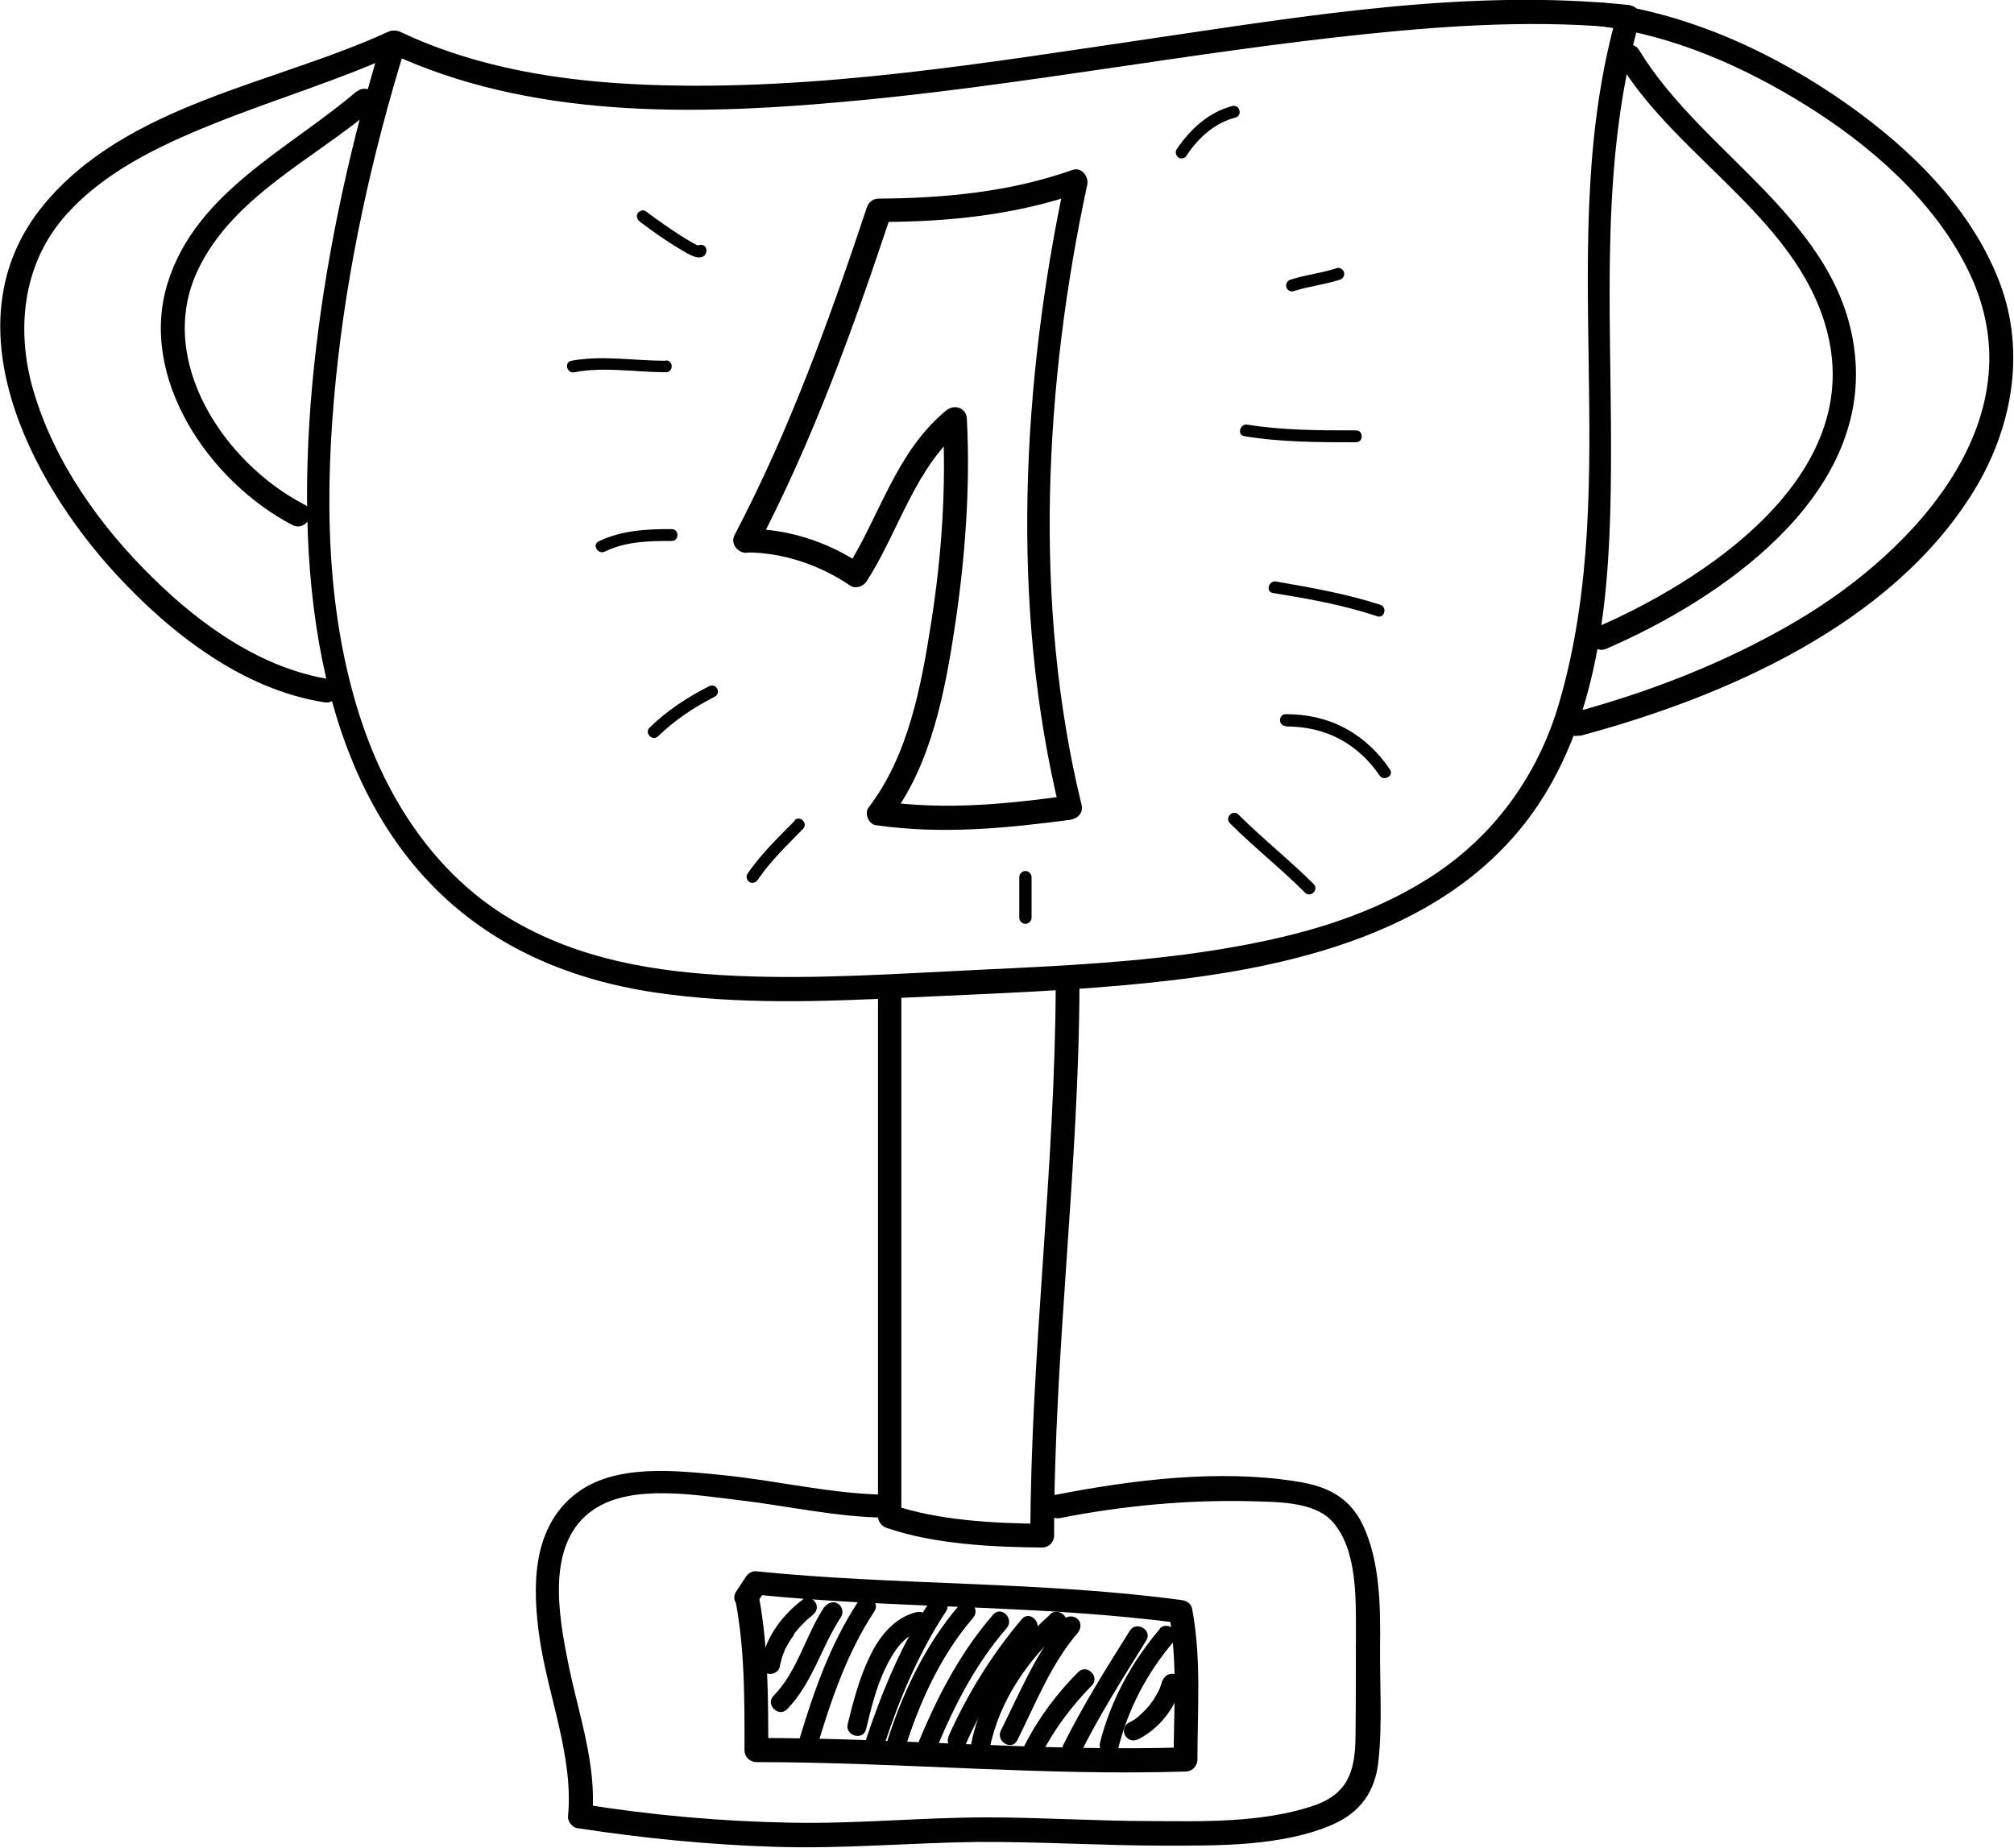 <?xml version="1.0" encoding="UTF-8"?>
<svg xmlns="http://www.w3.org/2000/svg" id="Ebene_2" viewBox="0 0 49.18 45.12">
  <g id="Objects">
    <g>
      <path d="m9.34.96c-2.37,7.65-4.31,21.6,6.61,23.27,2.05.31,4.13.23,6.2.13s4.07-.16,6.09-.38c3.57-.38,7.54-1.34,9.52-4.64,1.48-2.46,1.58-5.62,1.58-8.41,0-3.5-.27-7.04.7-10.44.06-.2-.1-.35-.28-.37-3.85-.4-7.77.25-11.57.81-4.09.6-8.24,1.3-12.39,1.14-2.06-.08-4.14-.4-6.02-1.29-.34-.16-.63.34-.29.5,3.42,1.61,7.39,1.54,11.07,1.21,4.29-.38,8.53-1.22,12.81-1.66,2.12-.22,4.27-.35,6.4-.13l-.28-.37c-1.57,5.5.18,11.33-1.41,16.81-.52,1.81-1.63,3.33-3.23,4.33s-3.37,1.44-5.17,1.73c-1.89.3-3.81.39-5.73.48s-3.99.24-5.98.15-3.83-.4-5.49-1.38c-1.86-1.1-3.07-2.98-3.71-5.01-.83-2.62-.84-5.46-.57-8.17s.88-5.5,1.71-8.16c.11-.36-.45-.51-.56-.15Z"></path>
      <path d="m21.44,24.23v12.8c0,.13.09.24.21.28,1.15.4,2.6.47,3.8.48.16,0,.29-.13.29-.29,0-4.51.61-9,.62-13.51,0-.38-.58-.38-.58,0-.01,4.51-.61,9-.62,13.51l.29-.29c-1.17-.01-2.54-.08-3.65-.46l.21.28v-12.8c0-.37-.58-.38-.58,0h0Z"></path>
      <path d="m21.62,36.5c-1.33-.02-2.67-.35-3.99-.48-1.14-.11-2.64-.29-3.6.48-1.06.85-1.03,2.3-.85,3.53.21,1.41.83,2.89.69,4.33-.01.11.1.26.21.28,1.62.25,3.25.41,4.88.46s3.27-.1,4.91-.12c1.52-.01,3.04.09,4.57.09,1.31,0,2.86.02,4.09-.51.69-.3,1.05-.81,1.13-1.55.1-.93.03-1.9.04-2.84s0-2.06-.43-2.95c-.33-.67-.88-.93-1.59-1.04-1.91-.31-4.05-.04-5.94.33-.37.07-.21.63.15.56,1.52-.3,3.12-.45,4.67-.41.61.02,1.52,0,1.97.49.61.67.58,1.87.58,2.71s0,1.72-.01,2.57-.2,1.4-1.07,1.68c-1.22.4-2.65.37-3.92.36-1.34,0-2.68-.09-4.01-.09-1.59,0-3.17.16-4.76.13-1.71-.03-3.41-.18-5.09-.45l.21.28c.12-1.23-.34-2.51-.58-3.7s-.57-2.98.62-3.78c.95-.64,2.55-.34,3.6-.22,1.17.14,2.35.41,3.52.42.38,0,.38-.58,0-.58h0Z"></path>
      <path d="m17.96,39.09c.23,1.2.22,2.43.22,3.65,0,.16.13.29.29.29,3.5,0,6.99.34,10.48.23.16,0,.29-.13.29-.29,0-1.23.1-2.47-.13-3.69-.03-.14-.16-.2-.28-.21-3.44-.46-6.92-.35-10.37-.7-.1-.01-.2.06-.25.14l-.23.35c-.21.31.3.61.5.29l.23-.35-.25.14c3.45.35,6.93.24,10.37.7l-.28-.21c.21,1.17.11,2.36.11,3.53l.29-.29c-3.5.11-6.99-.23-10.48-.23l.29.29c0-1.27,0-2.55-.24-3.81-.07-.37-.63-.21-.56.15Z"></path>
      <path d="m19.63,39.04c-.51.38-.91.9-1.04,1.54-.02.12.03.26.16.29.12.03.26-.04.29-.16.01-.07.03-.14.05-.21,0-.03.02-.06.03-.09,0-.02.01-.03.02-.05,0,0,.02-.06.01-.03s.01-.03.01-.03c0-.01.01-.03.02-.04.02-.03.03-.06.05-.09.03-.06.07-.12.11-.18.02-.03.04-.05.05-.08,0-.01.03-.04,0-.01.01-.01.02-.03.03-.04.04-.05.09-.1.13-.15.05-.05.1-.1.15-.15.02-.02.05-.04.07-.06.01-.01.03-.02.04-.03.04-.03-.02.02.02-.02.1-.07.16-.2.08-.32-.06-.1-.21-.16-.32-.08h0Z"></path>
      <path d="m20.13,39.24c-.46.69-.65,1.57-1.24,2.17-.21.21.12.54.33.33.62-.64.84-1.53,1.32-2.26.07-.11.02-.26-.08-.32-.11-.07-.25-.02-.32.08h0Z"></path>
      <path d="m20.95,39.12c-.67,1.02-1.07,2.16-1.42,3.32-.09.29.36.41.45.12.34-1.12.72-2.22,1.37-3.21.17-.25-.24-.48-.4-.24h0Z"></path>
      <path d="m22.37,39.37c-.55.14-.91.61-1.14,1.1-.25.52-.39,1.07-.53,1.63-.07.29.38.42.45.12.12-.49.24-1,.46-1.46.19-.4.45-.83.89-.94.29-.08.17-.53-.12-.45h0Z"></path>
      <path d="m22.7,39.12c-.68,1.02-1.15,2.16-1.54,3.32-.1.29.35.41.45.12.37-1.12.84-2.22,1.49-3.21.17-.25-.24-.48-.4-.24h0Z"></path>
      <path d="m23.43,39.19c-.86,1-1.43,2.23-1.81,3.48-.09.29.36.41.45.12.36-1.17.88-2.34,1.69-3.28.2-.23-.13-.56-.33-.33h0Z"></path>
      <path d="m24.25,39.43c-.86.99-1.44,2.16-1.92,3.36-.05.12.05.25.16.29.13.04.24-.05.29-.16.45-1.13,1-2.24,1.8-3.16.2-.23-.13-.56-.33-.33h0Z"></path>
      <path d="m24.95,39.54c-.73.86-1.32,1.82-1.78,2.84-.05.11-.03.25.08.32.1.06.27.03.32-.08.44-.99,1.01-1.92,1.71-2.75.19-.23-.13-.56-.33-.33h0Z"></path>
      <path d="m25.64,39.43c-.93.82-1.67,1.9-1.92,3.13-.06.29.39.42.45.12.24-1.16.93-2.15,1.8-2.93.23-.2-.11-.53-.33-.33h0Z"></path>
      <path d="m25.99,39.54c-.69.81-1.08,1.78-1.55,2.72-.13.27.27.5.4.24.45-.9.82-1.86,1.48-2.63.08-.1.09-.24,0-.33-.08-.08-.25-.1-.33,0h0Z"></path>
      <path d="m26.34,40.82c-.53.53-.98,1.13-1.32,1.8-.06.11-.03.25.08.32.1.06.26.03.32-.08.32-.63.75-1.2,1.24-1.7.21-.21-.12-.54-.33-.33h0Z"></path>
      <path d="m27.59,39.82c-.57.91-1.15,1.83-1.63,2.8-.13.27.27.5.4.24.48-.97,1.06-1.88,1.63-2.8.16-.25-.24-.49-.4-.24h0Z"></path>
      <path d="m28.32,39.78c-.69.81-1.2,1.75-1.46,2.78-.07.29.38.41.45.12.24-.95.7-1.83,1.34-2.58.08-.1.09-.24,0-.33-.08-.08-.25-.1-.33,0h0Z"></path>
      <path d="m28.38,41.04c-.01.06-.03.11-.05.16,0,.02-.01.03-.02.05-.02.04.01-.03,0,0s-.02.05-.04.08c-.03.05-.06.11-.09.16-.02.03-.04.06-.06.08,0,0-.01.02-.02.03,0,0-.04.05,0,.01-.08.09-.16.18-.25.26-.01.01-.03.02-.04.04.01-.01.02-.02,0,0-.03.02-.05.04-.08.06-.05.04-.11.07-.17.1-.11.06-.15.22-.08.32.07.11.2.14.32.08.51-.26.9-.76,1.04-1.3.03-.12-.04-.26-.16-.29s-.25.04-.29.16h0Z"></path>
      <path d="m18.49,13.35c1.36-2.59,2.36-5.37,3.28-8.14l-.28.21c1.66,0,3.32-.17,4.89-.72l-.36-.36c-1.07,4.98-1.36,10.47-.14,15.45l.28-.37c-1.54.21-3.04.37-4.6.15l.17.43c1.01-1.31,1.35-3.13,1.59-4.72s.38-3.37.29-5.05c-.01-.27-.3-.37-.5-.21-1.24,1.02-1.62,2.58-2.45,3.88l.4-.1c-.83-.57-1.83-.89-2.84-.89-.37,0-.38.58,0,.58.89,0,1.79.3,2.54.81.13.09.32.02.4-.1.81-1.26,1.17-2.78,2.36-3.76l-.5-.21c.09,1.63-.02,3.29-.27,4.9s-.56,3.31-1.54,4.59c-.11.14,0,.4.17.43,1.61.23,3.15.08,4.75-.13.19-.03.33-.17.28-.37-1.19-4.87-.91-10.27.14-15.14.04-.2-.14-.44-.36-.36-1.53.54-3.13.69-4.74.7-.13,0-.24.09-.28.21-.91,2.73-1.89,5.45-3.23,8-.17.33.33.63.5.29Z"></path>
      <path d="m39.54,1.53c1.45,2.39,4.54,3.91,5.13,6.8.69,3.4-3.07,5.86-5.73,7.01-.34.15-.05.65.29.5,2.77-1.2,6.4-3.67,6.07-7.14-.31-3.28-3.7-4.89-5.27-7.47-.19-.32-.7-.03-.5.29h0Z"></path>
      <path d="m38.58,17.97c3.54-.95,7.59-2.71,9.6-5.95.95-1.53,1.3-3.41.65-5.12-.69-1.81-2.15-3.24-3.7-4.34-1.78-1.26-3.88-2.23-6.05-2.5-.37-.05-.37.54,0,.58,1.8.23,3.53,1,5.05,1.95s3.05,2.27,3.89,3.93c1.84,3.6-1.22,6.92-4.16,8.65-1.7,1-3.55,1.72-5.44,2.23-.36.1-.21.66.15.56h0Z"></path>
      <path d="m8.71,2.23c-1.65,1.41-3.91,2.45-4.61,4.66-.74,2.34,1.02,4.88,3.04,5.93.33.17.63-.33.29-.5-1.95-1.01-3.63-3.51-2.61-5.7.84-1.81,2.84-2.73,4.3-3.97.29-.24-.13-.65-.41-.41h0Z"></path>
      <path d="m9.47.78C6.71,2.05,3.09,2.54,1.06,5.01c-2.34,2.85-.35,6.71,1.78,9.02,1.33,1.44,3.09,2.81,5.08,3.12.37.06.53-.51.15-.56-1.67-.26-3.15-1.31-4.33-2.47-1.29-1.26-2.42-2.84-2.93-4.6-.42-1.45-.26-3.03.74-4.2.94-1.1,2.33-1.76,3.65-2.29,1.51-.61,3.08-1.07,4.56-1.75.34-.16.04-.66-.29-.5h0Z"></path>
      <path d="m16.96,6.12c0-.07.07-.12.11-.12s.02,0,0,0c0,0-.02,0-.02,0-.03-.01.03.02,0,0-.02-.01-.04-.02-.06-.03-.12-.06-.24-.14-.36-.21-.29-.19-.58-.39-.86-.6-.06-.05-.16-.01-.2.05-.04.07-.01.15.05.2.32.24.64.47.98.67.12.07.24.15.37.19s.27.01.28-.15c.01-.19-.28-.19-.29,0h0Z"></path>
      <path d="m16.25,8.81c-.77,0-1.54-.14-2.3,0-.18.04-.11.32.08.28.73-.14,1.49,0,2.23,0,.19,0,.19-.29,0-.29h0Z"></path>
      <path d="m16.39,12.92c-.61,0-1.21.03-1.77.3-.17.08-.02.33.15.25.51-.25,1.07-.26,1.63-.26.19,0,.19-.29,0-.29h0Z"></path>
      <path d="m17.31,16.76c-.53.27-1.02.59-1.45,1.01-.13.13.07.34.21.21.41-.4.88-.71,1.39-.97.07-.04.09-.13.05-.2-.04-.07-.13-.09-.2-.05h0Z"></path>
      <path d="m19.41,20.04c-.41.41-.83.82-1.16,1.3-.04.07-.01.16.05.2.07.04.16.01.2-.05.31-.46.72-.85,1.11-1.25.13-.13-.07-.34-.21-.21h0Z"></path>
      <path d="m28.98,3.79c.28-.42.68-.79,1.19-.92.18-.05.1-.33-.08-.28-.58.15-1.03.57-1.36,1.06-.04.07-.01.16.05.2.07.04.16.01.2-.05h0Z"></path>
      <path d="m31.59,7.11c.37-.12.76-.16,1.13-.28.07-.02.12-.1.1-.18-.02-.07-.1-.13-.18-.1-.37.12-.76.16-1.13.28-.07.02-.12.1-.1.18.02.07.1.13.18.1h0Z"></path>
      <path d="m30.38,10.65c.9.15,1.82.15,2.73.15.19,0,.19-.29,0-.29-.88,0-1.78,0-2.65-.14-.18-.03-.26.25-.08.28h0Z"></path>
      <path d="m31.08,14.48c.86.14,1.72.29,2.55.57.18.06.25-.22.08-.28-.83-.27-1.69-.42-2.55-.57-.18-.03-.26.25-.08.28h0Z"></path>
      <path d="m31.41,17.74c.45,0,.89.09,1.29.3s.74.53.99.9c.1.15.36,0,.25-.15-.28-.42-.65-.77-1.1-1.01s-.94-.34-1.44-.34c-.19,0-.19.29,0,.29h0Z"></path>
      <path d="m30.03,20.1c.59.59,1.25,1.11,1.84,1.7.13.13.34-.07.21-.21-.59-.59-1.25-1.11-1.84-1.7-.13-.13-.34.07-.21.21h0Z"></path>
      <path d="m24.89,21.42v.99c0,.08.07.15.15.15s.15-.07.15-.15v-.99c0-.08-.07-.15-.15-.15s-.15.07-.15.15h0Z"></path>
    </g>
  </g>
</svg>
